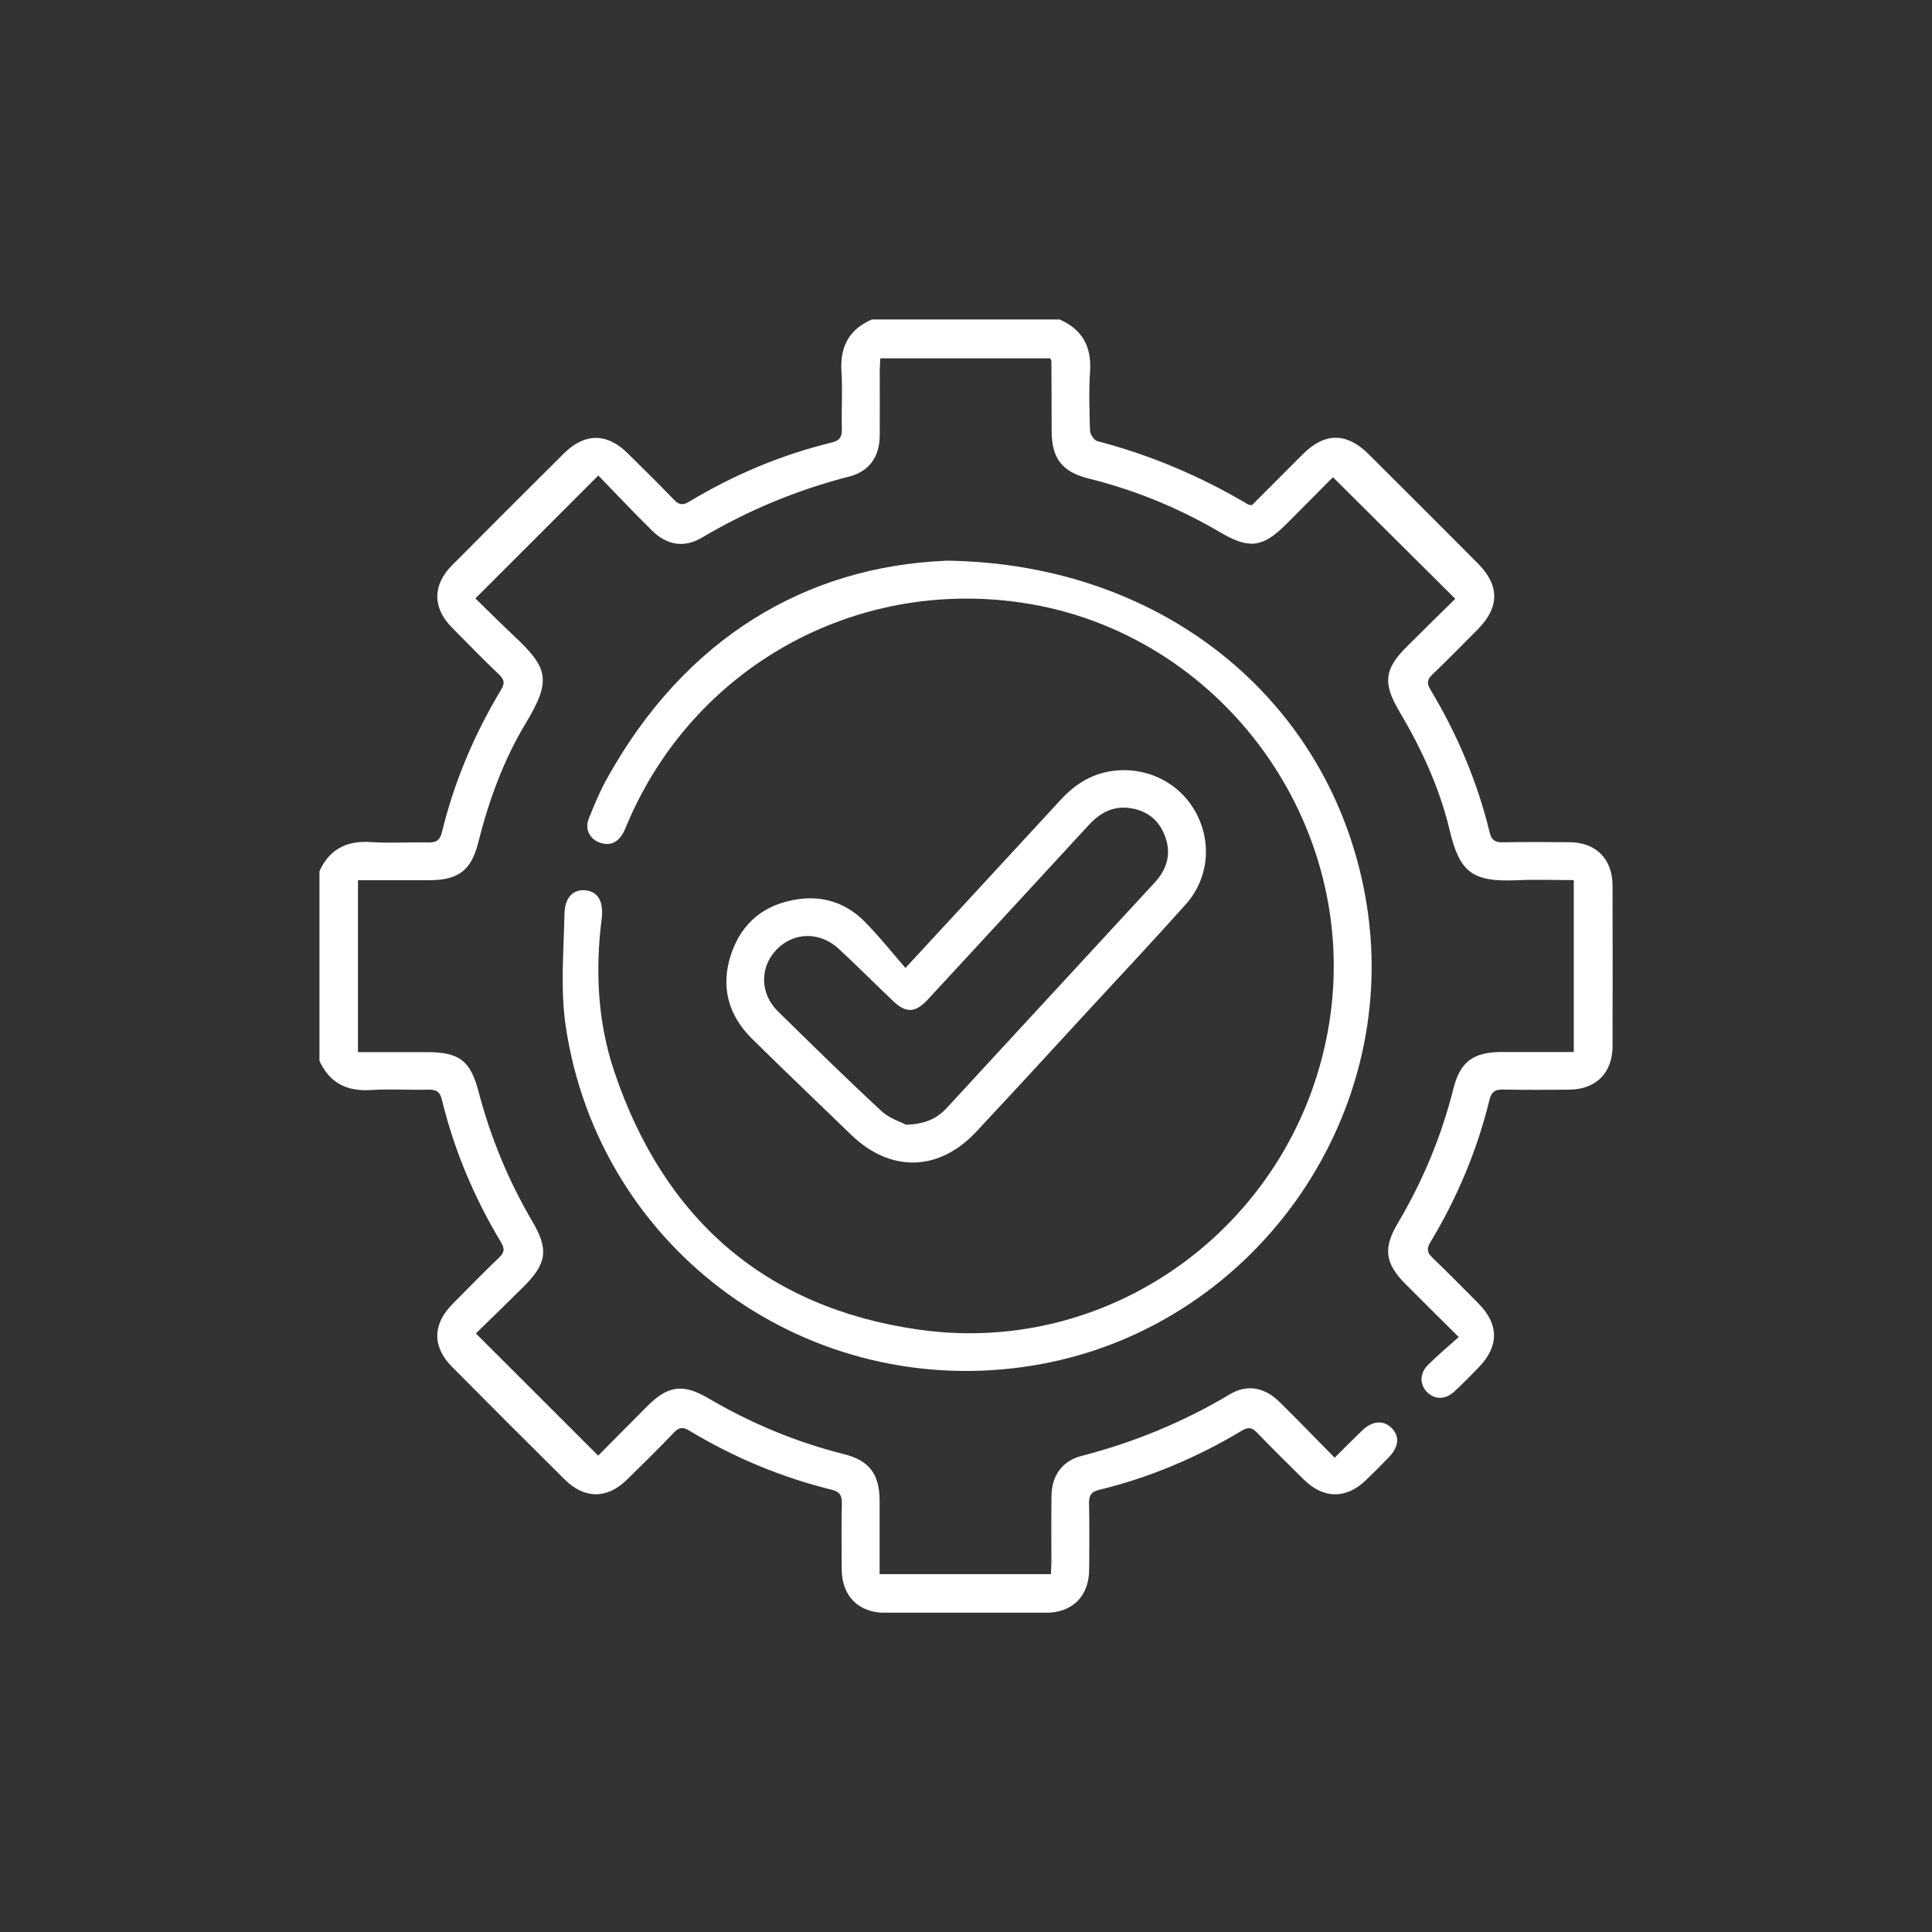 <svg width="157" height="157" viewBox="0 0 157 157" fill="none" xmlns="http://www.w3.org/2000/svg">
<rect x="0" y="0" width="157" height="157" fill="#333333" stroke="none"/>
<g clip-path="url(#clip0_95_271)">
<path d="M86.1 25.96C87.96 26.77 88.72 28.18 88.58 30.2C88.48 31.8 88.53 33.41 88.58 35.02C88.59 35.31 88.92 35.78 89.18 35.85C93.51 36.98 97.58 38.71 101.42 40.99C101.47 41.02 101.55 41.02 101.73 41.06C103.08 39.7 104.48 38.3 105.88 36.9C107.66 35.13 109.44 35.13 111.23 36.92C114.19 39.87 117.14 42.81 120.08 45.77C121.87 47.56 121.87 49.34 120.1 51.13C118.87 52.37 117.65 53.62 116.39 54.82C115.96 55.23 115.94 55.54 116.24 56.04C118.42 59.66 120.05 63.52 121.05 67.63C121.21 68.31 121.54 68.47 122.19 68.45C123.97 68.41 125.75 68.43 127.53 68.44C129.7 68.45 131.04 69.8 131.04 71.98C131.05 76.32 131.05 80.67 131.04 85.01C131.04 87.19 129.69 88.53 127.52 88.55C125.74 88.56 123.96 88.58 122.18 88.54C121.53 88.52 121.21 88.69 121.04 89.37C120.04 93.48 118.41 97.34 116.23 100.96C115.93 101.46 115.96 101.77 116.38 102.18C117.66 103.41 118.91 104.68 120.16 105.94C121.83 107.63 121.82 109.44 120.13 111.15C119.48 111.81 118.84 112.48 118.16 113.1C117.43 113.76 116.57 113.74 115.96 113.12C115.36 112.51 115.35 111.61 116.04 110.92C116.81 110.15 117.65 109.45 118.54 108.65C116.96 107.08 115.58 105.72 114.21 104.34C112.55 102.67 112.38 101.43 113.59 99.4C115.62 95.97 117.14 92.33 118.11 88.46C118.65 86.29 119.73 85.49 122.01 85.49C123.95 85.49 125.89 85.49 127.89 85.49V71.52C126.35 71.52 124.82 71.46 123.3 71.53C119.59 71.69 118.61 70.87 117.79 67.41C116.97 63.98 115.48 60.78 113.67 57.73C112.36 55.51 112.51 54.35 114.32 52.55C115.65 51.22 116.99 49.91 118.26 48.66C114.93 45.35 111.67 42.11 108.32 38.78C107.15 39.95 105.83 41.28 104.51 42.61C102.6 44.51 101.51 44.64 99.16 43.26C95.81 41.29 92.26 39.83 88.48 38.89C86.31 38.35 85.47 37.27 85.46 35.02C85.46 33.14 85.45 31.26 85.44 29.38C85.44 29.32 85.4 29.26 85.35 29.12H71.54C71.53 29.42 71.5 29.74 71.49 30.07C71.49 31.85 71.5 33.63 71.49 35.41C71.47 37.13 70.64 38.31 68.99 38.73C64.76 39.82 60.78 41.47 57.02 43.7C55.6 44.54 54.2 44.31 52.99 43.12C51.49 41.64 50.03 40.1 48.62 38.64C45.25 42.01 42.02 45.25 38.63 48.63C39.62 49.59 40.67 50.64 41.75 51.66C44.52 54.25 44.84 55.26 42.76 58.71C40.93 61.73 39.72 65.05 38.86 68.48C38.3 70.72 37.25 71.52 34.91 71.53C33 71.53 31.09 71.53 29.09 71.53V85.5C30.97 85.5 32.84 85.5 34.71 85.5C37.34 85.5 38.24 86.2 38.9 88.75C39.87 92.44 41.31 95.93 43.24 99.22C44.6 101.53 44.46 102.65 42.54 104.57C41.23 105.87 39.91 107.15 38.67 108.36C42.02 111.7 45.27 114.95 48.61 118.29C49.87 117.02 51.24 115.63 52.61 114.26C54.28 112.59 55.51 112.42 57.55 113.62C61.02 115.66 64.69 117.19 68.59 118.17C70.64 118.68 71.47 119.8 71.48 121.93C71.48 123.91 71.48 125.88 71.48 127.92H85.4C85.41 127.59 85.44 127.26 85.44 126.94C85.44 125.13 85.42 123.31 85.45 121.5C85.48 119.91 86.33 118.72 87.86 118.32C92.13 117.22 96.15 115.57 99.93 113.31C101.33 112.47 102.74 112.72 103.96 113.91C105.45 115.37 106.89 116.87 108.46 118.46C109.24 117.68 109.95 116.96 110.68 116.26C111.49 115.47 112.38 115.38 113.04 116C113.76 116.68 113.7 117.55 112.86 118.42C112.24 119.06 111.62 119.69 110.97 120.31C109.39 121.82 107.56 121.81 105.98 120.26C104.69 118.99 103.4 117.72 102.14 116.41C101.73 115.98 101.42 115.96 100.92 116.26C97.29 118.43 93.44 120.07 89.32 121.07C88.64 121.23 88.48 121.56 88.5 122.21C88.54 123.99 88.52 125.77 88.51 127.55C88.49 129.72 87.15 131.06 84.97 131.06C80.63 131.07 76.28 131.07 71.94 131.06C69.76 131.06 68.42 129.71 68.4 127.54C68.39 125.76 68.37 123.98 68.41 122.2C68.43 121.55 68.26 121.23 67.59 121.06C63.48 120.05 59.62 118.43 56 116.25C55.5 115.95 55.19 115.97 54.78 116.4C53.53 117.71 52.24 118.98 50.94 120.25C49.33 121.83 47.49 121.82 45.88 120.22C42.82 117.18 39.77 114.14 36.74 111.08C35.11 109.44 35.14 107.61 36.79 105.95C38.04 104.69 39.29 103.41 40.57 102.18C41 101.77 41.02 101.46 40.72 100.96C38.54 97.34 36.91 93.48 35.91 89.37C35.75 88.69 35.42 88.53 34.77 88.55C33.23 88.59 31.69 88.48 30.15 88.58C28.13 88.71 26.72 87.96 25.91 86.1V70.91C26.71 69.04 28.13 68.29 30.15 68.43C31.68 68.53 33.23 68.43 34.77 68.46C35.42 68.48 35.74 68.31 35.91 67.64C36.91 63.53 38.54 59.67 40.72 56.05C41.02 55.55 41 55.24 40.57 54.83C39.26 53.58 37.99 52.28 36.72 50.99C35.14 49.39 35.14 47.54 36.74 45.93C39.75 42.9 42.78 39.88 45.81 36.86C47.51 35.17 49.32 35.16 51.01 36.84C52.28 38.09 53.55 39.34 54.78 40.62C55.19 41.05 55.5 41.07 56 40.77C59.62 38.59 63.48 36.96 67.59 35.96C68.27 35.8 68.43 35.47 68.41 34.82C68.37 33.28 68.48 31.74 68.38 30.2C68.25 28.18 68.99 26.76 70.86 25.96H86.05L86.1 25.96Z" fill="white"/>
<path d="M76.81 45.56C94.98 45.75 108.56 57.46 111.08 73.62C113.82 91.16 101.6 108.03 84.03 110.95C65.78 113.98 48.69 101.68 45.97 83.38C45.53 80.41 45.81 77.32 45.87 74.29C45.89 72.9 46.6 72.25 47.59 72.35C48.62 72.46 49.07 73.29 48.89 74.71C48.36 78.9 48.57 83.07 49.92 87.08C53.94 99.03 62.16 106.27 74.66 108.05C90.7 110.33 105.47 99.12 108.02 83.12C110.6 66.93 99.23 51.39 83.07 48.98C69.39 46.95 56.33 54.27 50.95 67C50.84 67.25 50.75 67.51 50.61 67.74C50.17 68.49 49.53 68.77 48.7 68.46C47.92 68.17 47.51 67.36 47.84 66.54C48.28 65.43 48.74 64.32 49.32 63.28C55.69 51.79 65.55 46.05 76.82 45.57L76.81 45.56Z" fill="white"/>
<path d="M73.58 78.66C78.02 73.85 82.11 69.43 86.18 65.01C87.3 63.79 88.61 62.93 90.27 62.67C93.07 62.24 95.76 63.52 97.13 65.94C98.5 68.38 98.25 71.36 96.36 73.49C93.74 76.42 91.05 79.29 88.38 82.18C85.37 85.45 82.36 88.73 79.33 91.97C76.28 95.23 72.34 95.3 69.14 92.19C66.46 89.59 63.76 87.03 61.11 84.41C59.17 82.49 58.54 80.16 59.41 77.55C60.28 74.94 62.17 73.45 64.88 73.07C66.93 72.78 68.77 73.4 70.23 74.86C71.39 76.02 72.41 77.32 73.59 78.67L73.58 78.66ZM73.63 91.4C75.26 91.34 76.19 90.86 76.97 90C79.7 87.03 82.44 84.07 85.17 81.11C88.07 77.97 90.96 74.83 93.86 71.69C94.84 70.62 95.19 69.38 94.69 68C94.21 66.66 93.23 65.87 91.83 65.67C90.46 65.47 89.39 66.05 88.48 67.04C84.13 71.77 79.77 76.49 75.41 81.21C74.38 82.32 73.63 82.36 72.55 81.32C71.09 79.93 69.66 78.5 68.19 77.13C66.65 75.69 64.53 75.72 63.13 77.14C61.73 78.57 61.73 80.73 63.22 82.19C66 84.92 68.78 87.65 71.64 90.3C72.28 90.89 73.2 91.17 73.63 91.4Z" fill="white"/>
</g>
<defs>
<clipPath id="clip0_95_271">
<rect width="105.09" height="105.09" fill="white" transform="translate(25.96 25.96)"/>
</clipPath>
</defs>
</svg>
